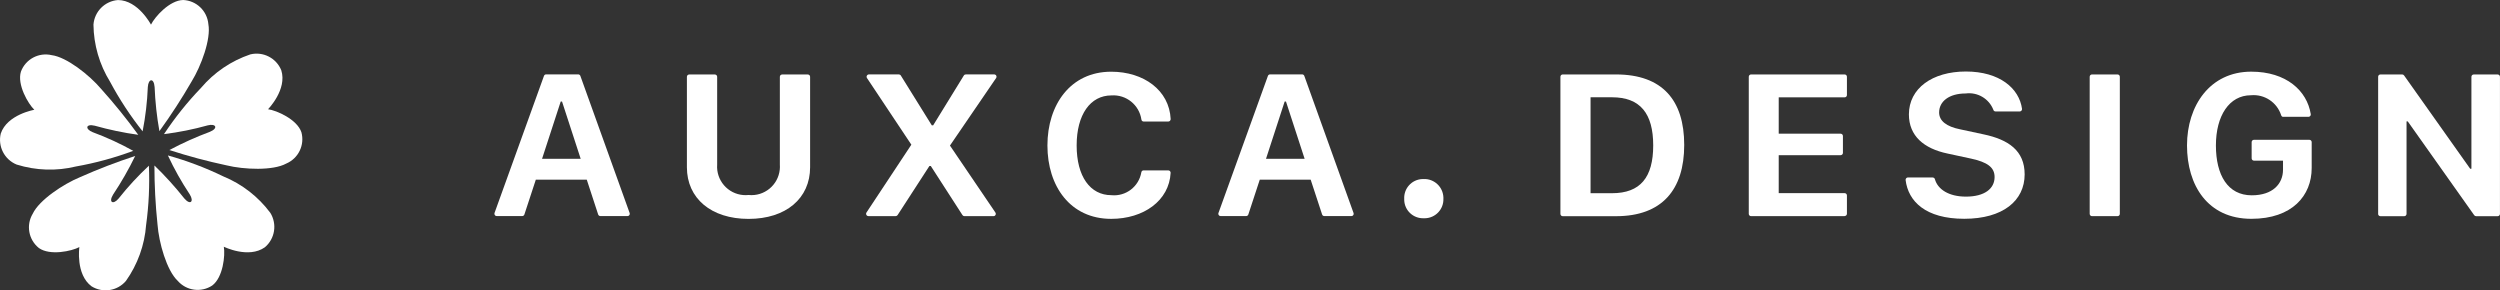 <?xml version="1.0" encoding="UTF-8"?><svg id="_レイヤー_2" xmlns="http://www.w3.org/2000/svg" viewBox="0 0 629.64 73.12"><rect x="0" y="0" width="629.64" height="73.12" fill="#333333" stroke="none"/><defs><style>.cls-1{fill:#fff;}</style></defs><g id="logo_design"><g id="_グループ_18507"><g id="_グループ_18505"><g id="_グループ_18500"><path id="_パス_12459" class="cls-1" d="m38.03,6.2C38.99,4.23,42.71.06,46.14,0c3.34.15,6.05,2.75,6.34,6.09.7,3.72-1.82,10.55-4.23,14.45-2.48,4.3-5.19,8.47-8.1,12.49-.66-3.68-1.06-7.39-1.21-11.12-.19-2.37-1.57-2.13-1.71,0-.15,3.75-.59,7.49-1.31,11.17-3.1-3.91-5.85-8.09-8.2-12.49-2.68-4.33-4.12-9.31-4.18-14.39.25-3.31,2.88-5.94,6.19-6.19,5.08.05,8.3,6.2,8.3,6.2Z"/></g><g id="_グループ_18501"><path id="_パス_12460" class="cls-1" d="m8.65,27.66c-1.57-1.52-4.39-6.35-3.38-9.62,1.17-3.14,4.49-4.91,7.75-4.15,3.76.48,9.47,4.99,12.43,8.48,3.32,3.69,6.45,7.56,9.37,11.58-3.7-.51-7.36-1.28-10.95-2.29-2.31-.55-2.49.84-.53,1.63,3.52,1.3,6.94,2.88,10.22,4.7-4.67,1.74-9.49,3.06-14.4,3.93-4.94,1.21-10.12,1.04-14.98-.48-3.07-1.26-4.76-4.57-3.99-7.8,1.62-4.82,8.46-5.99,8.46-5.99Z"/></g><g id="_グループ_18502"><path id="_パス_12461" class="cls-1" d="m19.99,62.23c-1.93,1.03-7.4,2.22-10.19.24-2.62-2.09-3.28-5.79-1.55-8.65,1.62-3.43,7.68-7.46,11.91-9.2,4.54-2.02,9.17-3.8,13.89-5.34-1.63,3.36-3.49,6.6-5.56,9.71-1.24,2.02.03,2.63,1.38,1.01,2.33-2.94,4.88-5.71,7.63-8.27.21,4.98-.02,9.98-.7,14.92-.38,5.08-2.14,9.95-5.08,14.1-2.15,2.53-5.82,3.11-8.65,1.37-4.08-3.02-3.08-9.89-3.08-9.89Z"/></g><g id="_グループ_18503"><path id="_パス_12462" class="cls-1" d="m56.37,62.14c.38,2.15-.18,7.72-2.92,9.77-2.79,1.84-6.52,1.33-8.71-1.2-2.76-2.6-4.73-9.6-5.07-14.17-.52-4.94-.78-9.9-.78-14.86,2.69,2.59,5.2,5.36,7.52,8.29,1.54,1.8,2.51.8,1.38-1.01-2.08-3.13-3.92-6.4-5.51-9.81,4.81,1.34,9.48,3.1,13.97,5.28,4.71,1.93,8.8,5.11,11.84,9.19,1.74,2.83,1.16,6.5-1.37,8.65-4.13,2.95-10.35-.13-10.35-.13Z"/></g><g id="_グループ_18504"><path id="_パス_12463" class="cls-1" d="m67.52,27.51c2.16.3,7.29,2.55,8.39,5.79.88,3.22-.75,6.6-3.83,7.9-3.32,1.82-10.6,1.53-15.04.44-4.86-1.03-9.65-2.32-14.38-3.85,3.29-1.76,6.7-3.29,10.2-4.59,2.19-.91,1.52-2.15-.53-1.63-3.62,1.01-7.3,1.75-11.03,2.21,2.76-4.16,5.88-8.06,9.34-11.66,3.29-3.88,7.58-6.79,12.4-8.42,3.23-.78,6.54.91,7.8,3.99,1.54,4.85-3.32,9.81-3.32,9.81Z"/></g></g><g id="_グループ_18506"><path id="_パス_12464" class="cls-1" d="m124.54,53.66l12.46-34.54c.08-.23.3-.39.55-.39h8.07c.25,0,.47.16.55.39l12.41,34.53c.11.3-.05.64-.35.74-.06.02-.13.03-.2.03h-6.82c-.25,0-.48-.16-.56-.4l-2.87-8.77h-12.83l-2.88,8.77c-.08.24-.3.4-.55.4h-6.42c-.32,0-.58-.26-.58-.58,0-.06.01-.13.03-.19Zm16.68-28.09l-4.7,14.43h9.73l-4.7-14.43h-.33Z"/><path id="_パス_12465" class="cls-1" d="m306.87,53.66l12.46-34.54c.08-.23.3-.39.55-.39h8.07c.25,0,.47.16.55.39l12.4,34.53c.11.3-.05.64-.35.74-.06.02-.13.03-.2.03h-6.82c-.25,0-.47-.16-.55-.4l-2.88-8.77h-12.82l-2.88,8.77c-.08.24-.3.4-.56.4h-6.42c-.32,0-.58-.26-.58-.59,0-.06.01-.12.03-.18Zm16.68-28.09l-4.7,14.43h9.73l-4.7-14.43h-.34Z"/><path id="_パス_12466" class="cls-1" d="m196.41,41.45v-22.11c0-.32.26-.58.58-.58h6.46c.32,0,.58.26.58.58v22.79c0,7.82-6.07,13-15.5,13s-15.53-5.18-15.53-13v-22.79c0-.32.26-.58.58-.58h6.46c.32,0,.58.26.58.58v22.11c-.29,3.95,2.68,7.39,6.63,7.68.42.03.85.02,1.28-.02,3.94.4,7.46-2.47,7.86-6.42.04-.41.05-.83.02-1.24Z"/><path id="_パス_12467" class="cls-1" d="m239.25,36.66l11.45,16.87c.18.27.11.63-.15.81-.1.07-.21.1-.33.1h-7.33c-.2,0-.38-.1-.49-.27l-7.98-12.37h-.34l-8.01,12.36c-.11.17-.29.27-.49.27h-6.87c-.32,0-.58-.26-.58-.58,0-.12.03-.23.1-.33l11.3-17.08-11.18-16.79c-.18-.27-.1-.63.17-.81.09-.06.21-.1.32-.1h7.53c.2,0,.39.1.5.27l7.81,12.56h.34l7.73-12.56c.11-.17.3-.27.5-.27h7.15c.32,0,.58.26.58.58,0,.12-.04.23-.1.33l-11.62,17Z"/><path id="_パス_12468" class="cls-1" d="m279.92,49.16c3.63.35,6.91-2.16,7.53-5.75.04-.29.28-.5.56-.5h6.22c.33,0,.6.27.6.6,0,0,0,.01,0,.02-.36,7.01-6.8,11.59-14.97,11.59-10.32,0-16.06-8.24-16.06-18.48s5.79-18.58,16.06-18.58c8.21,0,14.63,4.68,14.98,11.93,0,.33-.25.61-.58.62,0,0,0,0-.01,0h-6.22c-.29,0-.53-.22-.56-.5-.54-3.68-3.82-6.33-7.54-6.08-5.31,0-8.77,4.81-8.77,12.61s3.4,12.52,8.77,12.52Z"/><path id="_パス_12469" class="cls-1" d="m358.55,45.09c2.65-.1,4.88,1.97,4.98,4.63,0,.12,0,.24,0,.37.07,2.63-2.01,4.82-4.64,4.88-.11,0-.23,0-.34,0-2.62.08-4.81-1.97-4.89-4.59,0-.1,0-.2,0-.29-.13-2.62,1.88-4.86,4.51-4.99.13,0,.26,0,.39,0Z"/><path id="_パス_12470" class="cls-1" d="m407,18.75c11.67,0,17.18,6.49,17.18,17.76s-5.6,17.94-17.18,17.94h-13.42c-.32,0-.58-.26-.58-.58V19.33c0-.32.26-.58.58-.58h13.42Zm-6.41,29.91h5.4c7.14,0,10.38-3.99,10.38-12.03s-3.26-12.13-10.38-12.13h-5.4v24.16Z"/><path id="_パス_12471" class="cls-1" d="m464.58,54.44h-23.56c-.32,0-.58-.26-.58-.58V19.33c0-.32.26-.58.58-.58h23.56c.32,0,.58.26.58.58v4.61c0,.32-.26.58-.58.58h-16.6v9.15h15.59c.32,0,.58.26.58.58v4.25c0,.32-.26.58-.58.58h-15.59v9.56h16.6c.32,0,.58.26.58.58v4.61c0,.32-.26.58-.58.58h0Z"/><path id="_パス_12472" class="cls-1" d="m486.78,44.71c.26,0,.48.18.54.43.71,2.55,3.51,4.38,7.8,4.38,4.73,0,7.23-2.01,7.23-4.94,0-2.48-1.91-3.76-5.91-4.63l-5.94-1.28c-5.96-1.25-9.73-4.44-9.73-9.86,0-6.54,5.88-10.8,14.35-10.8s13.43,4.22,14.14,9.41c.03.33-.2.62-.53.65-.02,0-.04,0-.06,0h-6.09c-.26,0-.49-.18-.55-.44-1.11-2.8-3.98-4.48-6.96-4.09-4.19,0-6.69,2.01-6.69,4.78,0,2.14,1.88,3.56,5.26,4.24l5.96,1.28c6.22,1.31,10.32,4.08,10.32,10.07,0,6.64-5.48,11.19-15.22,11.19s-14.11-4.4-14.76-9.76c-.03-.33.21-.61.53-.65.02,0,.04,0,.06,0h6.24Z"/><path id="_パス_12473" class="cls-1" d="m526.3,53.86V19.33c0-.32.26-.58.58-.58h6.43c.32,0,.58.26.58.58v34.53c0,.32-.26.58-.58.58h-6.43c-.32,0-.58-.26-.58-.58Z"/><path id="_パス_12474" class="cls-1" d="m575.05,29.44c-.25,0-.47-.18-.53-.43-1.05-3.24-4.2-5.33-7.6-5.02-5.48,0-8.83,5.18-8.83,12.64s2.98,12.56,9.03,12.56c5.26,0,7.87-2.87,7.87-6.46v-2.27h-7.32c-.32,0-.58-.26-.58-.58v-4.09c0-.32.26-.58.58-.58h13.96c.32,0,.58.26.58.58v6.53c0,6.93-4.89,12.79-15.19,12.79-11.03,0-16.21-8.46-16.21-18.48s5.78-18.58,16.18-18.58c8.81,0,14.04,4.78,14.99,10.7.04.33-.18.63-.51.67-.03,0-.05,0-.08,0h-6.36Z"/><path id="_パス_12475" class="cls-1" d="m598.95,53.86V19.33c0-.32.26-.58.58-.58h5.47c.19,0,.37.09.48.25l16.65,23.5h.31v-23.16c0-.32.26-.58.58-.58h6.03c.32,0,.58.26.58.58v34.53c0,.32-.26.58-.58.58h-5.42c-.19,0-.37-.09-.48-.24l-16.74-23.63h-.31v23.29c0,.32-.26.58-.58.58h-6c-.32,0-.58-.26-.58-.58Z"/></g></g></g></svg>